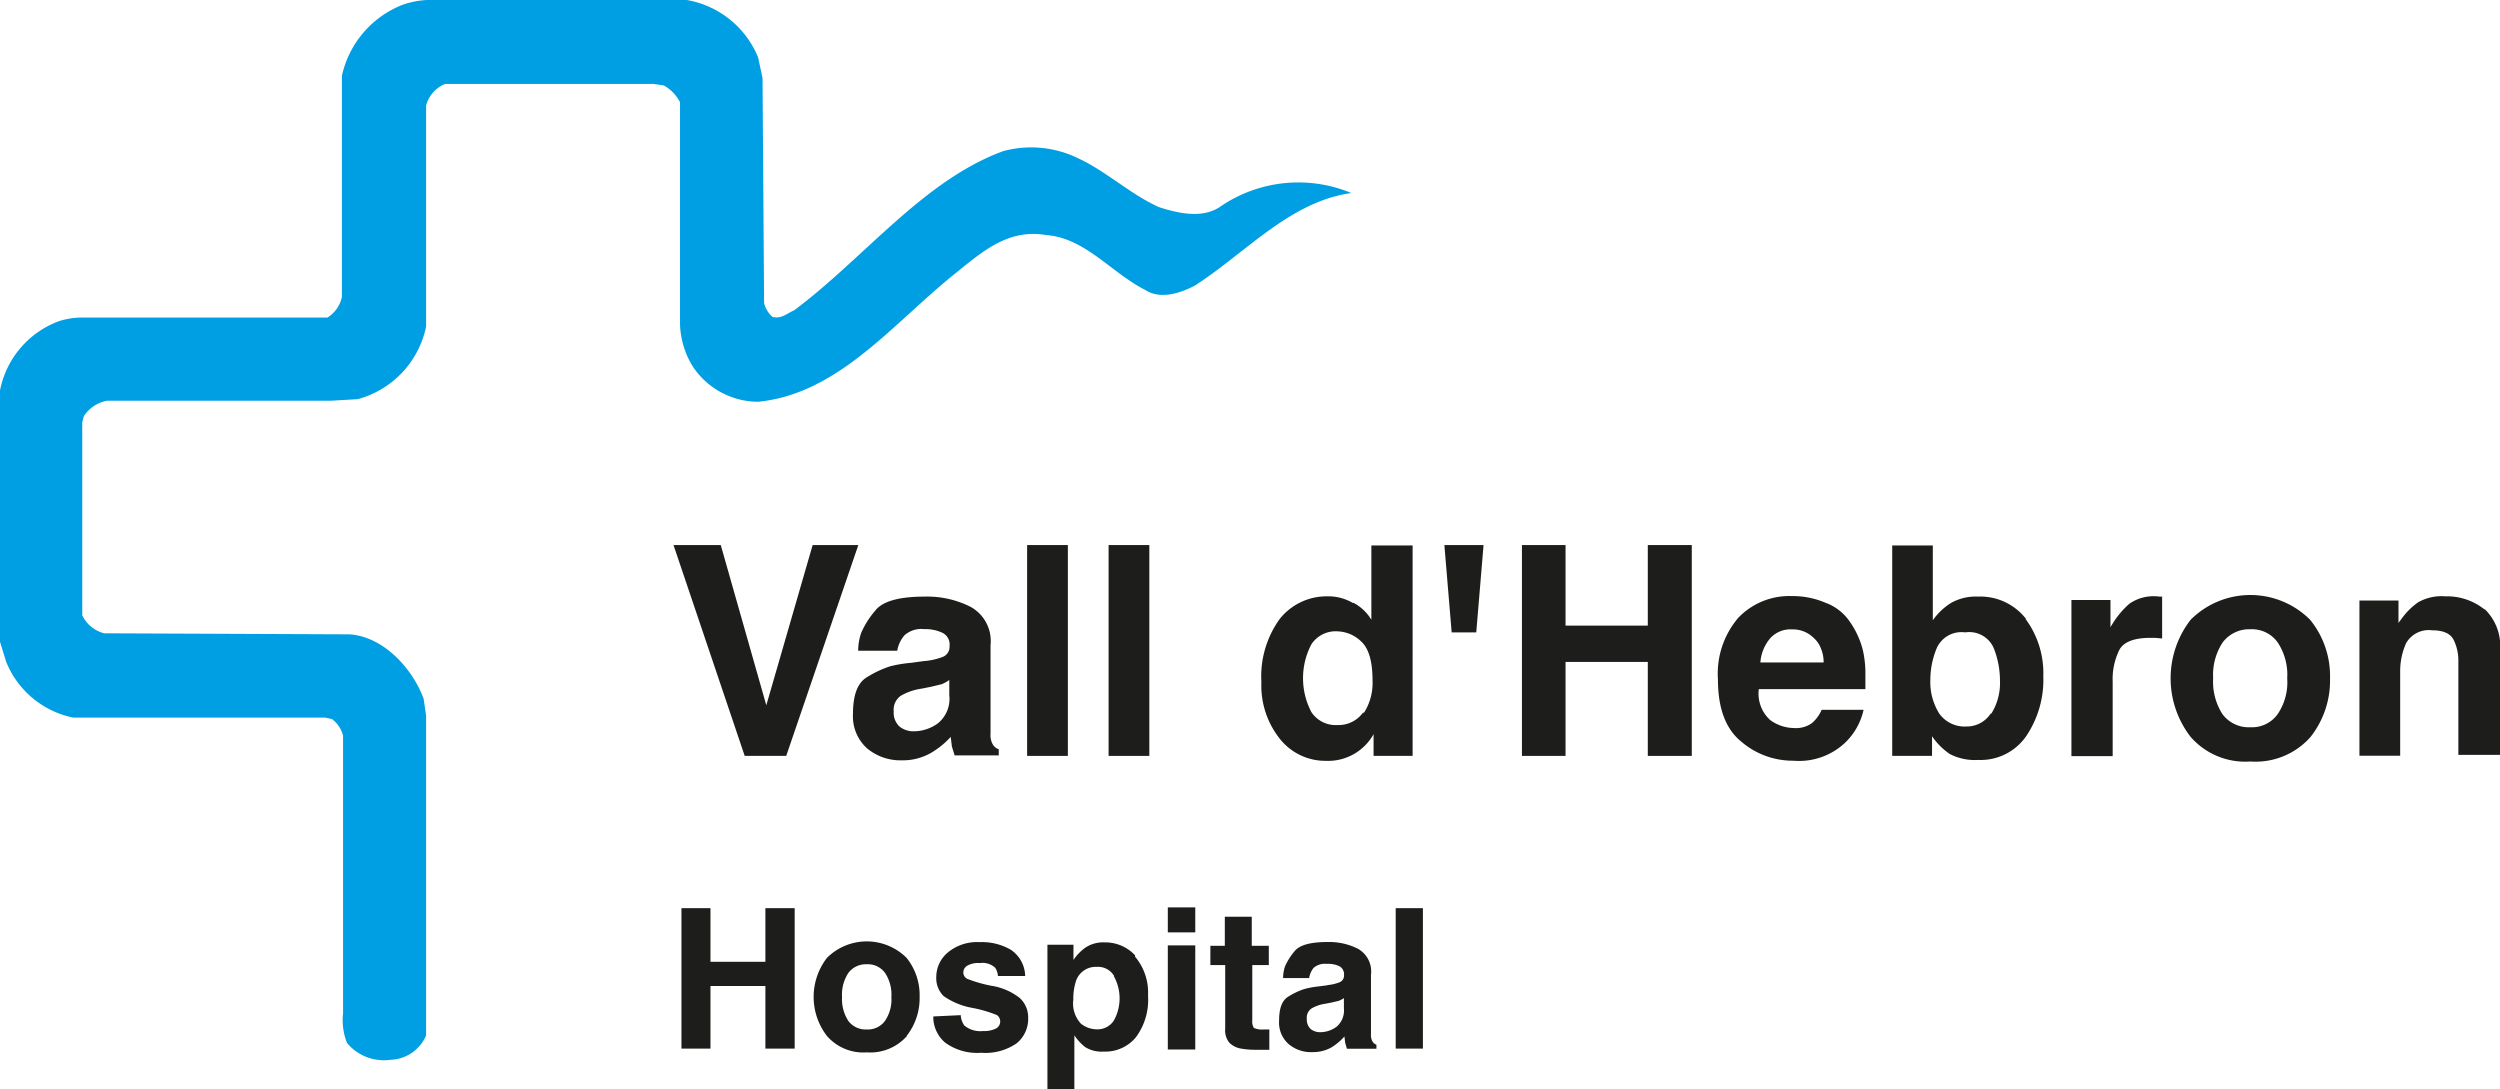 <svg xmlns="http://www.w3.org/2000/svg" viewBox="0 0 192.09 83.71"><defs><style>.cls-1,.cls-2{fill:#1d1d1b;}.cls-2{fill-rule:evenodd;}.cls-3{fill:#009fe3;}</style></defs><g id="Capa_2" data-name="Capa 2"><g id="Capa_1-2" data-name="Capa 1"><polygon class="cls-1" points="52.36 80.57 52.36 69.78 54.59 69.78 54.59 73.9 58.81 73.9 58.81 69.78 61.06 69.78 61.06 80.57 58.81 80.57 58.81 75.76 54.59 75.76 54.59 80.57 52.36 80.57 52.36 80.57"/><path class="cls-2" d="M68,78.44a2.93,2.93,0,0,0,.49-1.84A3,3,0,0,0,68,74.75a1.63,1.63,0,0,0-1.4-.66,1.68,1.68,0,0,0-1.41.66,3,3,0,0,0-.49,1.85,3.07,3.07,0,0,0,.48,1.84,1.66,1.66,0,0,0,1.42.66,1.63,1.63,0,0,0,1.4-.66Zm1.68,1.17a3.76,3.76,0,0,1-3.08,1.25,3.7,3.7,0,0,1-3.06-1.26,4.91,4.91,0,0,1,0-6,4.33,4.33,0,0,1,6.12,0,4.58,4.58,0,0,1,1,3,4.69,4.69,0,0,1-1,3Z"/><path class="cls-1" d="M73.82,78a1.51,1.51,0,0,0,.28.8,1.93,1.93,0,0,0,1.44.42,2,2,0,0,0,1-.2A.61.61,0,0,0,76.61,78a9.86,9.86,0,0,0-1.91-.56,5.47,5.47,0,0,1-2.2-.91,1.92,1.92,0,0,1-.56-1.46,2.45,2.45,0,0,1,.87-1.87,3.5,3.5,0,0,1,2.45-.81,4.42,4.42,0,0,1,2.43.6,2.5,2.5,0,0,1,1.08,2H76.68a1.35,1.35,0,0,0-.22-.64A1.44,1.44,0,0,0,75.29,74a1.64,1.64,0,0,0-1,.22.6.6,0,0,0-.27.48.54.54,0,0,0,.3.51,10.44,10.44,0,0,0,1.84.53,4.68,4.68,0,0,1,2.19.94A2,2,0,0,1,79,78.16a2.43,2.43,0,0,1-.88,2,4.22,4.22,0,0,1-2.73.73,4.16,4.16,0,0,1-2.78-.79,2.59,2.59,0,0,1-.9-2Z"/><path class="cls-2" d="M85.61,75a1.44,1.44,0,0,0-1.35-.71,1.6,1.6,0,0,0-1.58,1.07,4.4,4.4,0,0,0-.21,1.45,2.27,2.27,0,0,0,.59,1.85,2,2,0,0,0,1.2.43,1.5,1.5,0,0,0,1.32-.67,3.51,3.51,0,0,0,0-3.42Zm1.6-1.5a4.29,4.29,0,0,1,1,3,4.82,4.82,0,0,1-.94,3.21A3.05,3.05,0,0,1,84.8,80.8a2.39,2.39,0,0,1-1.44-.36,4.05,4.05,0,0,1-.81-.89v4.16H80.48V72.59h2v1.17a3.73,3.73,0,0,1,.89-.93,2.45,2.45,0,0,1,1.5-.42,3.11,3.11,0,0,1,2.35,1Z"/><path class="cls-2" d="M91.84,71.64H89.73V69.72h2.11v1.92Zm-2.11,1h2.11v8H89.73v-8Z"/><path class="cls-1" d="M93,74.15V72.67h1.11V70.44h2.07v2.23h1.31v1.48H96.22v4.22a1,1,0,0,0,.12.61,1.5,1.5,0,0,0,.77.12h.42v1.56l-1,0a6.2,6.2,0,0,1-1.28-.11,1.65,1.65,0,0,1-.79-.43,1.5,1.5,0,0,1-.32-1.08V74.15Z"/><path class="cls-2" d="M103.26,76.69a2.14,2.14,0,0,1-.39.21l-.56.13-.46.09a3,3,0,0,0-1.07.36.86.86,0,0,0-.37.81,1,1,0,0,0,.3.78,1.16,1.16,0,0,0,.72.24,2.13,2.13,0,0,0,1.24-.4,1.63,1.63,0,0,0,.59-1.44v-.78Zm-1.26-1a3.3,3.3,0,0,0,.91-.21.55.55,0,0,0,.36-.55.71.71,0,0,0-.34-.68,2,2,0,0,0-1-.19,1.3,1.3,0,0,0-1,.31,1.64,1.64,0,0,0-.34.78h-2a2.76,2.76,0,0,1,.15-.91,4.79,4.79,0,0,1,.72-1.14q.55-.72,2.55-.72a4.91,4.91,0,0,1,2.33.52,2,2,0,0,1,1,2v3.66l0,.91a1,1,0,0,0,.12.56.54.54,0,0,0,.3.24v.31h-2.27l-.13-.45-.06-.49a4.51,4.51,0,0,1-1,.84,2.91,2.91,0,0,1-1.47.36A2.63,2.63,0,0,1,99,80.21a2.2,2.2,0,0,1-.72-1.77c0-1,.24-1.59.72-1.87a5.33,5.33,0,0,1,1.17-.56,6.47,6.47,0,0,1,1.08-.21l.71-.09Z"/><polygon class="cls-1" points="109.33 80.57 107.24 80.57 107.24 69.78 109.33 69.78 109.33 80.57 109.33 80.57"/><polygon class="cls-1" points="62.44 41.88 65.95 41.88 60.41 58.08 57.22 58.08 51.75 41.88 55.38 41.88 58.88 54.19 62.44 41.88 62.44 41.88"/><path class="cls-2" d="M72.94,52.25a3.09,3.09,0,0,1-.58.32l-.83.2-.7.14a4.45,4.45,0,0,0-1.6.54,1.3,1.3,0,0,0-.56,1.21,1.45,1.45,0,0,0,.45,1.17,1.71,1.71,0,0,0,1.08.36,3.16,3.16,0,0,0,1.86-.61,2.42,2.42,0,0,0,.88-2.16V52.25Zm-1.89-1.46a5,5,0,0,0,1.37-.31.83.83,0,0,0,.54-.84,1,1,0,0,0-.51-1A3.06,3.06,0,0,0,71,48.34a1.93,1.93,0,0,0-1.5.47A2.43,2.43,0,0,0,68.94,50h-3a4.15,4.15,0,0,1,.23-1.37,6.7,6.7,0,0,1,1.08-1.71c.55-.72,1.83-1.08,3.82-1.08a7.39,7.39,0,0,1,3.51.79,3,3,0,0,1,1.53,2.94V55l0,1.37a1.41,1.41,0,0,0,.18.84.84.84,0,0,0,.45.36v.47H73.35l-.21-.68-.09-.74a6.48,6.48,0,0,1-1.57,1.26,4.35,4.35,0,0,1-2.2.54,4,4,0,0,1-2.66-.92,3.31,3.31,0,0,1-1.08-2.66c0-1.45.36-2.39,1.08-2.81a8.11,8.11,0,0,1,1.76-.83A9.74,9.74,0,0,1,70,50.93l1-.14Z"/><polygon class="cls-1" points="82.05 58.08 78.92 58.08 78.92 41.88 82.05 41.88 82.05 58.08 82.05 58.08"/><polygon class="cls-1" points="88.31 58.08 85.18 58.08 85.18 41.88 88.31 41.88 88.31 58.08 88.31 58.08"/><path class="cls-2" d="M104,46.32a3.54,3.54,0,0,1,1.37,1.3V41.91h3.17V58.08h-3V56.41a4,4,0,0,1-3.67,2.05,4.46,4.46,0,0,1-3.53-1.69,6.57,6.57,0,0,1-1.42-4.36,7.54,7.54,0,0,1,1.4-4.84A4.6,4.6,0,0,1,102,45.82a3.7,3.7,0,0,1,1.93.5Zm.77,8.5a4.29,4.29,0,0,0,.69-2.54c0-1.47-.29-2.46-.88-3a2.74,2.74,0,0,0-1.82-.77,2.22,2.22,0,0,0-2,1,5.6,5.6,0,0,0,0,5.2,2.23,2.23,0,0,0,2,1,2.32,2.32,0,0,0,2-1Z"/><polygon class="cls-1" points="113.99 41.88 113.43 48.59 111.54 48.59 110.98 41.88 113.99 41.88 113.99 41.88"/><polygon class="cls-1" points="116.94 58.08 116.94 41.88 120.29 41.88 120.29 48.07 126.61 48.07 126.61 41.88 129.99 41.88 129.99 58.08 126.61 58.08 126.61 50.86 120.29 50.86 120.29 58.08 116.94 58.08 116.94 58.08"/><path class="cls-2" d="M136,49.06a3.25,3.25,0,0,0-.74,1.84h4.86a2.67,2.67,0,0,0-.21-1.08,2,2,0,0,0-.56-.81,2.26,2.26,0,0,0-1.66-.65,2.1,2.1,0,0,0-1.69.7Zm4.39-2.7a3.89,3.89,0,0,1,1.75,1.42,6.54,6.54,0,0,1,.77,1.46,5.62,5.62,0,0,1,.31,1.15,8.31,8.31,0,0,1,.11,1.17c0,.42,0,.88,0,1.39h-8.19a2.73,2.73,0,0,0,.88,2.38,3.18,3.18,0,0,0,1.82.61,2.1,2.1,0,0,0,1.41-.4,2.89,2.89,0,0,0,.72-1h3.22a5,5,0,0,1-1.39,2.5,5.16,5.16,0,0,1-4,1.41,6.08,6.08,0,0,1-4-1.46Q132,55.54,132,52.21a6.61,6.61,0,0,1,1.57-4.75,5.43,5.43,0,0,1,4.1-1.66,6.42,6.42,0,0,1,2.7.56Z"/><path class="cls-2" d="M155.63,47.55A7,7,0,0,1,157,51.94a7.75,7.75,0,0,1-1.32,4.63A4.25,4.25,0,0,1,152,58.39a4.2,4.2,0,0,1-2.18-.45,5.22,5.22,0,0,1-1.37-1.37v1.51h-3.06V41.91h3.12v5.75a4.8,4.8,0,0,1,1.38-1.32,3.87,3.87,0,0,1,2.09-.5,4.45,4.45,0,0,1,3.69,1.71ZM153,54.84a4.45,4.45,0,0,0,.67-2.56,6.84,6.84,0,0,0-.47-2.46A2.05,2.05,0,0,0,151,48.59a2.08,2.08,0,0,0-2.18,1.19,6.38,6.38,0,0,0-.5,2.47,4.55,4.55,0,0,0,.68,2.57,2.38,2.38,0,0,0,2.09,1,2.18,2.18,0,0,0,1.87-1Z"/><path class="cls-1" d="M165.84,45.84h.29v3.22l-.54-.05-.36,0c-1.27,0-2.08.32-2.4.95a5.1,5.1,0,0,0-.5,2.43v5.71h-3.17v-12h3V48.2a6.79,6.79,0,0,1,1.44-1.8,3.22,3.22,0,0,1,2.11-.58l.14,0Z"/><path class="cls-2" d="M175,54.88a4.35,4.35,0,0,0,.74-2.76,4.49,4.49,0,0,0-.74-2.77,2.43,2.43,0,0,0-2.09-1,2.55,2.55,0,0,0-2.12,1,4.52,4.52,0,0,0-.74,2.77,4.6,4.6,0,0,0,.72,2.76,2.52,2.52,0,0,0,2.14,1,2.43,2.43,0,0,0,2.09-1Zm2.52,1.76a5.63,5.63,0,0,1-4.61,1.87,5.56,5.56,0,0,1-4.59-1.89,7.35,7.35,0,0,1,0-9,6.49,6.49,0,0,1,9.18,0,6.85,6.85,0,0,1,1.53,4.5,7,7,0,0,1-1.51,4.52Z"/><path class="cls-1" d="M190.92,46.81A3.91,3.91,0,0,1,192.09,50v8h-3.2V50.79a3.57,3.57,0,0,0-.36-1.62c-.24-.49-.79-.74-1.66-.74a2,2,0,0,0-2,1,5.29,5.29,0,0,0-.45,2.16v6.48h-3.13V46.14h3v1.73c.21-.3.41-.56.59-.77a5.55,5.55,0,0,1,.9-.81,3.63,3.63,0,0,1,2.11-.47,4.61,4.61,0,0,1,3,1Z"/><path class="cls-3" d="M52.77,0a7.27,7.27,0,0,1,5.48,4.41L58.59,6l.12,17.28a2,2,0,0,0,.65,1.07c.68.18,1.11-.28,1.65-.5,5.37-4,9.94-10,16.08-12.24a8.23,8.23,0,0,1,5.79.57c2.14,1,4,2.76,6.16,3.73,1.47.48,3.4.93,4.79-.08a10.61,10.61,0,0,1,10-1c-4.71.66-8.08,4.57-12,7.1-1.1.59-2.68,1.11-3.83.35-2.6-1.31-4.62-4-7.62-4.22-3-.51-5,1.37-7.13,3.07-4.75,3.85-8.89,9.14-15,9.74a6.05,6.05,0,0,1-5-2.68,6.55,6.55,0,0,1-1-3.27l0-17.07A3.16,3.16,0,0,0,51,6.56l-.8-.11-16,0A2.48,2.48,0,0,0,32.74,8.1l0,17a7.32,7.32,0,0,1-5.25,5.57l-2.06.12-17.2,0A2.7,2.7,0,0,0,6.43,32l-.11.46,0,14.82A2.58,2.58,0,0,0,8,48.66l18.84.08c2.61.16,4.86,2.62,5.71,4.95L32.74,55l0,24.56A3.08,3.08,0,0,1,30,81.43a3.66,3.66,0,0,1-3.34-1.3,4.76,4.76,0,0,1-.3-2.27l0-21.33a2.28,2.28,0,0,0-.84-1.27l-.5-.12-19.38,0a7.07,7.07,0,0,1-5.17-4.3L0,49.31,0,30a7.13,7.13,0,0,1,4.55-5.33,5.9,5.9,0,0,1,1.84-.27H25.16a2.46,2.46,0,0,0,1.11-1.58l0-17A7.63,7.63,0,0,1,30.9.38,6.83,6.83,0,0,1,32.78,0l20,0Z"/></g></g></svg>